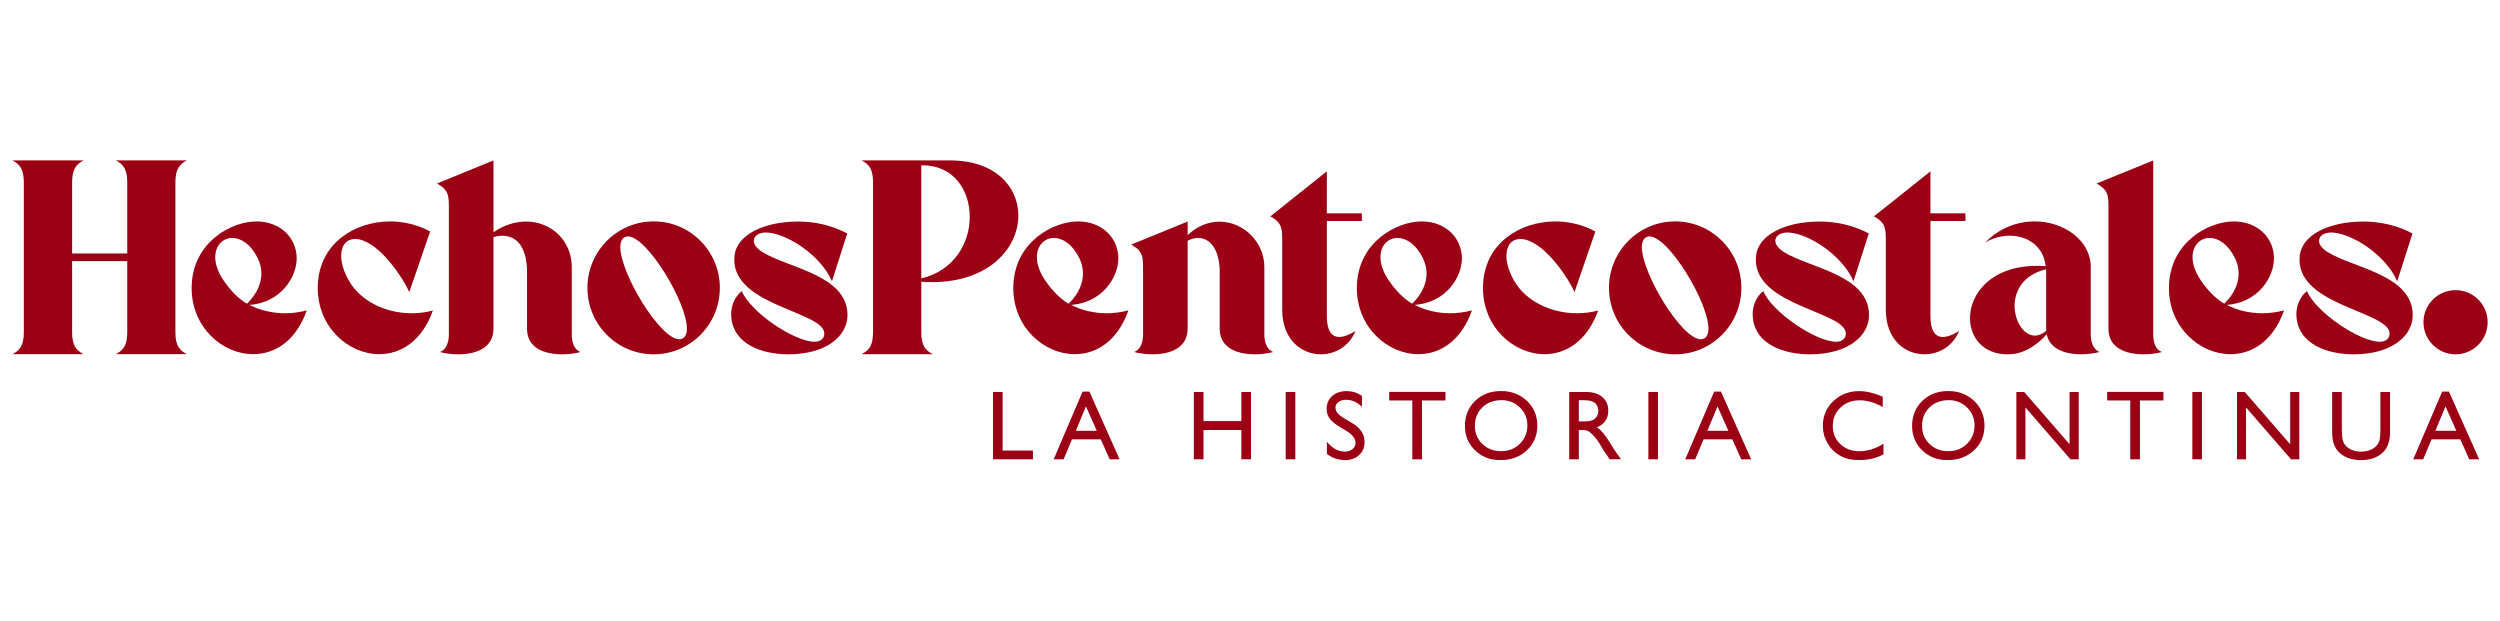 <svg id="Capa_1" xmlns="http://www.w3.org/2000/svg" version="1.1" viewBox="0 0 1112 276">
  
  <defs>
    <style>
      .st0 {
        fill: #9b0014;
      }
    </style>
  </defs>
  <g>
    <path class="st0" d="M51.5,157.53c3.46-1.7,5.1-4.13,5.1-9.71v-31.68h-24.52v31.68c0,5.58,1.64,8.01,5.1,9.71H5.5c3.46-1.7,5.1-4.13,5.1-9.71v-66.76c0-5.52-1.64-8.01-5.1-9.71h31.68c-3.46,1.7-5.1,4.19-5.1,9.71v31.68h24.52v-31.68c0-5.52-1.64-8.01-5.1-9.71h31.62c-3.46,1.7-5.1,4.19-5.1,9.71v66.76c0,5.58,1.64,8.01,5.1,9.71h-31.62Z"></path>
    <path class="st0" d="M85.24,128.1l.06-1.94c1.09-18.51,17.42-27.67,28.89-27.67,10.74.06,17.78,7.52,17.78,16.45,0,8.25-6.98,19.66-21,20.69,4.73,2.43,10.2,3.7,15.78,3.7,3.22,0,6.49-.42,9.71-1.27-4.86,13.72-14.32,19.48-23.85,19.48-13.66,0-27.37-11.9-27.37-29.44ZM116.26,121.67c0-2.43-.61-4.73-1.58-6.74-3.16-6.43-7.59-9.1-11.35-9.1-4.19,0-7.59,3.34-7.59,8.56,0,2.91,1.03,6.31,3.52,10.07,3.04,4.61,7.22,8.8,10.62,10.62,4.61-4.55,6.37-9.22,6.37-13.41Z"></path>
    <path class="st0" d="M191.33,102.97l-9.29,26.95c-1.58-3.58-4.61-8.44-8.19-12.81-6.19-7.65-11.83-10.8-15.84-10.8s-6.25,2.91-6.25,7.53c0,3.03,1.03,6.74,3.34,10.86,5.28,9.35,16.51,14.63,27.98,14.63,3.22,0,6.37-.36,9.47-1.21-4.86,13.65-14.32,19.42-23.85,19.42-13.65,0-27.37-11.9-27.37-29.5,0-.61,0-1.27.06-1.88,1.03-18.03,16.33-27.62,32.11-27.67,6.19,0,12.38,1.52,17.84,4.49Z"></path>
    <path class="st0" d="M234.42,146.31v-25.31c0-10.86-4.43-16.14-10.92-16.14-1.27,0-2.61.18-4.01.61v40.72c0,8.62-7.83,11.41-15.54,11.41-2.91,0-5.89-.36-8.31-1.03,2.85-.85,4.01-4.43,4.01-7.65v-57.47c0-5.64-.91-7.28-5.28-9.83l25.13-10.26v31.92c4.86-3.28,9.83-4.73,14.5-4.73,11.17,0,20.33,8.44,20.33,20.27v30.16c0,3.22,1.09,6.74,3.95,7.59-2.49.67-5.4,1.03-8.31,1.03-7.71,0-15.54-2.73-15.54-11.29Z"></path>
    <path class="st0" d="M261.3,128.04c0-16.33,13.17-29.56,29.44-29.56s29.44,13.23,29.44,29.56-13.17,29.56-29.44,29.56-29.44-13.23-29.44-29.56ZM305.54,146.18c0-11.77-17.72-40.96-26.22-41.03-2,0-3.4,1.64-3.4,4.73,0,11.77,17.72,41.03,26.22,41.03,2.12,0,3.4-1.76,3.4-4.74Z"></path>
    <path class="st0" d="M325.33,141.57l-.12-1.7c0-4.19,1.76-8.07,4.73-10.38,3.94,9.47,23.49,22.52,32.35,22.52,2.79,0,4.37-1.45,4.37-3.64,0-9.77-40.06-12.2-40.06-32.83l.12-1.88c.97-8.92,12.5-15.11,28.28-15.11,8.01,0,15.17,1.82,21.85,5.28l-6.8,21.3c-4.79-11.41-20.03-21.48-29.25-21.73-3.34,0-5.52,1.58-5.52,3.7,0,1.52,1.15,3.28,3.76,4.98,11.59,7.22,37.93,10.2,37.93,28.1,0,9.22-9.35,17.42-26.28,17.42-12.08,0-24.15-4.67-25.37-16.02Z"></path>
    <path class="st0" d="M383.22,157.53c3.52-1.7,5.1-4.13,5.1-9.71v-66.76c0-5.52-1.58-8.01-5.1-9.71h39.33c20.39,0,30.41,11.9,30.41,24.52,0,14.32-12.93,29.62-38.36,29.62-1.52,0-3.16-.06-4.8-.18v22.52c0,5.58,1.64,8.01,5.1,9.71h-31.68ZM431.35,96.48c0-11.9-7.22-22.94-20.88-22.94h-.67v50.31c14.63-3.46,21.55-15.84,21.55-27.37Z"></path>
    <path class="st0" d="M450.71,128.1l.06-1.94c1.09-18.51,17.42-27.67,28.89-27.67,10.74.06,17.78,7.52,17.78,16.45,0,8.25-6.98,19.66-21,20.69,4.73,2.43,10.2,3.7,15.78,3.7,3.22,0,6.49-.42,9.71-1.27-4.86,13.72-14.32,19.48-23.85,19.48-13.66,0-27.37-11.9-27.37-29.44ZM481.72,121.67c0-2.43-.61-4.73-1.58-6.74-3.16-6.43-7.59-9.1-11.35-9.1-4.19,0-7.59,3.34-7.59,8.56,0,2.91,1.03,6.31,3.52,10.07,3.04,4.61,7.22,8.8,10.62,10.62,4.61-4.55,6.37-9.22,6.37-13.41Z"></path>
    <path class="st0" d="M542.53,146.31v-25.31c0-9.71-4.13-15.17-9.59-15.17-1.46,0-3.03.43-4.67,1.27v39.08c0,8.62-7.83,11.41-15.54,11.41-2.91,0-5.83-.36-8.31-1.03,2.85-.85,4.01-4.43,4.01-7.65v-30.28c0-5.64-.91-7.28-5.28-9.83l25.13-10.26v6.01c4.49-4.19,9.47-5.95,14.14-5.95,10.62,0,19.97,8.98,19.97,20.21v30.16c0,3.22,1.15,6.74,4.01,7.59-2.49.67-5.4,1.03-8.31,1.03-7.71,0-15.54-2.73-15.54-11.29Z"></path>
    <path class="st0" d="M570.33,137.75v-31.74c0-5.58-.97-7.28-5.28-9.77l25.13-20.03v18.69h15.54l.06,3.4h-15.6v42.36c0,6.19,1.94,9.22,5.52,9.22,1.94,0,4.37-.91,7.22-2.61-2.85,6.86-9.1,10.32-15.41,10.32-8.56,0-17.18-6.43-17.18-19.85Z"></path>
    <path class="st0" d="M603.52,128.1l.06-1.94c1.09-18.51,17.42-27.67,28.89-27.67,10.74.06,17.78,7.52,17.78,16.45,0,8.25-6.98,19.66-21,20.69,4.73,2.43,10.2,3.7,15.78,3.7,3.21,0,6.49-.42,9.71-1.27-4.86,13.72-14.32,19.48-23.85,19.48-13.65,0-27.37-11.9-27.37-29.44ZM634.54,121.67c0-2.43-.61-4.73-1.58-6.74-3.16-6.43-7.59-9.1-11.35-9.1-4.19,0-7.59,3.34-7.59,8.56,0,2.91,1.03,6.31,3.52,10.07,3.03,4.61,7.22,8.8,10.62,10.62,4.61-4.55,6.37-9.22,6.37-13.41Z"></path>
    <path class="st0" d="M709.61,102.97l-9.28,26.95c-1.58-3.58-4.61-8.44-8.19-12.81-6.19-7.65-11.83-10.8-15.84-10.8s-6.25,2.91-6.25,7.53c0,3.03,1.03,6.74,3.34,10.86,5.28,9.35,16.51,14.63,27.98,14.63,3.22,0,6.37-.36,9.47-1.21-4.86,13.65-14.32,19.42-23.85,19.42-13.65,0-27.37-11.9-27.37-29.5,0-.61,0-1.27.06-1.88,1.03-18.03,16.33-27.62,32.11-27.67,6.19,0,12.38,1.52,17.84,4.49Z"></path>
    <path class="st0" d="M715.68,128.04c0-16.33,13.17-29.56,29.44-29.56s29.44,13.23,29.44,29.56-13.17,29.56-29.44,29.56-29.44-13.23-29.44-29.56ZM759.92,146.18c0-11.77-17.72-40.96-26.22-41.03-2,0-3.4,1.64-3.4,4.73,0,11.77,17.72,41.03,26.22,41.03,2.13,0,3.4-1.76,3.4-4.74Z"></path>
    <path class="st0" d="M779.7,141.57l-.12-1.7c0-4.19,1.76-8.07,4.73-10.38,3.95,9.47,23.49,22.52,32.35,22.52,2.79,0,4.37-1.45,4.37-3.64,0-9.77-40.05-12.2-40.05-32.83l.12-1.88c.97-8.92,12.5-15.11,28.28-15.11,8.01,0,15.17,1.82,21.85,5.28l-6.8,21.3c-4.8-11.41-20.03-21.48-29.25-21.73-3.34,0-5.52,1.58-5.52,3.7,0,1.52,1.15,3.28,3.76,4.98,11.59,7.22,37.93,10.2,37.93,28.1,0,9.22-9.35,17.42-26.28,17.42-12.08,0-24.15-4.67-25.37-16.02Z"></path>
    <path class="st0" d="M838.81,137.75v-31.74c0-5.58-.97-7.28-5.28-9.77l25.13-20.03v18.69h15.54l.06,3.4h-15.6v42.36c0,6.19,1.94,9.22,5.52,9.22,1.94,0,4.37-.91,7.22-2.61-2.85,6.86-9.1,10.32-15.41,10.32-8.56,0-17.18-6.43-17.18-19.85Z"></path>
    <path class="st0" d="M929.97,118.81v30.16c0,3.22,1.21,6.74,4.01,7.59-2.43.61-5.4,1.03-8.32,1.03-6.92,0-13.96-2.25-15.29-8.92-4.07,4.67-9.71,8.31-15.05,8.8-.85.06-1.7.12-2.49.12-10.8,0-16.57-7.59-16.57-16.08,0-10.87,9.41-23.25,29.74-23.25,1.27,0,2.61,0,3.94.12-1.09-9.1-8.25-13.53-16.02-13.53-3.64,0-7.46.97-10.86,2.97,6.37-6.49,14.32-9.29,21.85-9.35,13.17,0,25.07,8.5,25.07,20.33ZM896.1,136.05c0,6.86,4,13.23,9.04,13.23,1.64,0,3.34-.67,5.04-2.13-.06-.3-.06-.61-.06-.85v-26.52c-10.26,2.43-14.02,9.59-14.02,16.27Z"></path>
    <path class="st0" d="M937.85,146.31v-54.86c0-5.64-.91-7.28-5.28-9.83l25.19-10.26v77.62c0,3.22,1.09,6.74,3.95,7.59-2.49.67-5.4,1.03-8.32,1.03-7.71,0-15.54-2.73-15.54-11.29Z"></path>
    <path class="st0" d="M964.74,128.1l.06-1.94c1.09-18.51,17.42-27.67,28.89-27.67,10.74.06,17.78,7.52,17.78,16.45,0,8.25-6.98,19.66-21,20.69,4.73,2.43,10.2,3.7,15.78,3.7,3.22,0,6.5-.42,9.71-1.27-4.86,13.72-14.32,19.48-23.85,19.48-13.65,0-27.37-11.9-27.37-29.44ZM995.75,121.67c0-2.43-.61-4.73-1.58-6.74-3.16-6.43-7.59-9.1-11.35-9.1-4.19,0-7.59,3.34-7.59,8.56,0,2.91,1.03,6.31,3.52,10.07,3.03,4.61,7.22,8.8,10.62,10.62,4.61-4.55,6.37-9.22,6.37-13.41Z"></path>
    <path class="st0" d="M1021.54,141.57l-.12-1.7c0-4.19,1.76-8.07,4.73-10.38,3.95,9.47,23.49,22.52,32.35,22.52,2.79,0,4.37-1.45,4.37-3.64,0-9.77-40.05-12.2-40.05-32.83l.12-1.88c.97-8.92,12.5-15.11,28.28-15.11,8.01,0,15.17,1.82,21.85,5.28l-6.8,21.3c-4.8-11.41-20.03-21.48-29.25-21.73-3.34,0-5.52,1.58-5.52,3.7,0,1.52,1.15,3.28,3.76,4.98,11.59,7.22,37.93,10.2,37.93,28.1,0,9.22-9.35,17.42-26.28,17.42-12.08,0-24.15-4.67-25.37-16.02Z"></path>
  </g>
  <circle class="st0" cx="1092.23" cy="143.33" r="14.27"></circle>
  <g>
    <path class="st0" d="M441.68,174.35h4.29v26.05h13.48v3.9h-17.77v-29.95Z"></path>
    <path class="st0" d="M481.55,174.18h3.01l13.43,30.12h-4.39l-3.99-8.88h-12.78l-3.74,8.88h-4.41l12.86-30.12ZM487.85,191.61l-4.83-10.85-4.48,10.85h9.31Z"></path>
    <path class="st0" d="M552.15,174.35h4.29v29.95h-4.29v-13.04h-16.83v13.04h-4.29v-29.95h4.29v12.95h16.83v-12.95Z"></path>
    <path class="st0" d="M571.87,174.35h4.29v29.95h-4.29v-29.95Z"></path>
    <path class="st0" d="M599,191.76l-3.26-1.98c-2.04-1.25-3.5-2.48-4.36-3.68-.87-1.21-1.3-2.6-1.3-4.17,0-2.36.82-4.27,2.45-5.75,1.64-1.47,3.76-2.21,6.38-2.21s4.8.7,6.88,2.11v4.87c-2.16-2.08-4.48-3.12-6.97-3.12-1.4,0-2.55.32-3.45.97s-1.35,1.48-1.35,2.49c0,.9.33,1.74.99,2.52s1.73,1.6,3.2,2.47l3.27,1.94c3.65,2.18,5.48,4.96,5.48,8.33,0,2.4-.8,4.35-2.41,5.85s-3.7,2.25-6.27,2.25c-2.96,0-5.65-.91-8.08-2.73v-5.45c2.32,2.93,5,4.4,8.04,4.4,1.34,0,2.46-.37,3.36-1.12.89-.75,1.34-1.68,1.34-2.81,0-1.82-1.31-3.55-3.94-5.19Z"></path>
    <path class="st0" d="M617.92,174.31h25.02v3.82h-10.44v26.18h-4.31v-26.18h-10.27v-3.82Z"></path>
    <path class="st0" d="M667.62,173.93c4.63,0,8.48,1.47,11.56,4.39,3.08,2.93,4.62,6.6,4.62,11.02s-1.55,8.07-4.66,10.97c-3.11,2.89-7.02,4.34-11.75,4.34s-8.27-1.45-11.28-4.34c-3.01-2.9-4.51-6.52-4.51-10.88s1.51-8.17,4.54-11.11c3.03-2.93,6.85-4.39,11.48-4.39ZM667.79,178c-3.43,0-6.24,1.07-8.45,3.21-2.21,2.14-3.31,4.88-3.31,8.21s1.11,5.92,3.32,8.06c2.21,2.14,4.98,3.21,8.31,3.21s6.13-1.09,8.36-3.28c2.23-2.19,3.35-4.91,3.35-8.17s-1.12-5.84-3.35-8.01c-2.23-2.17-4.98-3.25-8.24-3.25Z"></path>
    <path class="st0" d="M697.98,204.3v-29.95h7.5c3.03,0,5.43.75,7.21,2.25,1.78,1.5,2.67,3.53,2.67,6.09,0,1.75-.44,3.25-1.31,4.52-.87,1.27-2.12,2.22-3.75,2.85.96.63,1.89,1.49,2.81,2.57.91,1.09,2.2,2.98,3.86,5.68,1.04,1.7,1.88,2.98,2.51,3.84l1.59,2.14h-5.1l-1.31-1.97c-.04-.07-.13-.19-.26-.36l-.84-1.18-1.33-2.19-1.43-2.34c-.89-1.23-1.7-2.21-2.43-2.94s-1.4-1.25-2-1.57c-.59-.32-1.59-.48-2.99-.48h-1.12v13.04h-4.29ZM703.55,178h-1.29v9.45h1.63c2.17,0,3.66-.19,4.47-.56.81-.37,1.44-.93,1.89-1.68.45-.75.68-1.6.68-2.56s-.25-1.8-.75-2.56c-.5-.77-1.2-1.3-2.11-1.62s-2.41-.47-4.51-.47Z"></path>
    <path class="st0" d="M733.2,174.35h4.29v29.95h-4.29v-29.95Z"></path>
    <path class="st0" d="M762.47,174.18h3.01l13.43,30.12h-4.39l-3.99-8.88h-12.78l-3.74,8.88h-4.41l12.87-30.12ZM768.77,191.61l-4.83-10.85-4.48,10.85h9.31Z"></path>
    <path class="st0" d="M837.77,197.36v4.72c-3.15,1.72-6.78,2.57-10.89,2.57-3.34,0-6.18-.67-8.51-2.02-2.33-1.34-4.18-3.19-5.53-5.55-1.36-2.36-2.04-4.91-2.04-7.65,0-4.36,1.55-8.03,4.66-11,3.11-2.97,6.94-4.46,11.5-4.46,3.15,0,6.64.82,10.48,2.47v4.61c-3.5-2-6.92-3-10.27-3s-6.28,1.08-8.54,3.25c-2.27,2.16-3.4,4.88-3.4,8.14s1.12,5.99,3.34,8.1c2.23,2.12,5.08,3.17,8.55,3.17s7.18-1.12,10.64-3.34Z"></path>
    <path class="st0" d="M866.52,173.93c4.63,0,8.48,1.47,11.56,4.39,3.08,2.93,4.62,6.6,4.62,11.02s-1.55,8.07-4.66,10.97c-3.11,2.89-7.02,4.34-11.75,4.34s-8.27-1.45-11.28-4.34c-3.01-2.9-4.51-6.52-4.51-10.88s1.51-8.17,4.54-11.11c3.03-2.93,6.86-4.39,11.48-4.39ZM866.69,178c-3.43,0-6.24,1.07-8.45,3.21-2.21,2.14-3.31,4.88-3.31,8.21s1.11,5.92,3.32,8.06c2.21,2.14,4.98,3.21,8.31,3.21s6.13-1.09,8.36-3.28c2.23-2.19,3.35-4.91,3.35-8.17s-1.12-5.84-3.35-8.01c-2.23-2.17-4.98-3.25-8.24-3.25Z"></path>
    <path class="st0" d="M920.55,174.35h4.07v29.95h-3.69l-20.02-23.07v23.07h-4.03v-29.95h3.47l20.2,23.26v-23.26Z"></path>
    <path class="st0" d="M937.27,174.31h25.02v3.82h-10.44v26.18h-4.31v-26.18h-10.27v-3.82Z"></path>
    <path class="st0" d="M975.16,174.35h4.29v29.95h-4.29v-29.95Z"></path>
    <path class="st0" d="M1018.67,174.35h4.07v29.95h-3.69l-20.02-23.07v23.07h-4.03v-29.95h3.47l20.2,23.26v-23.26Z"></path>
    <path class="st0" d="M1058.78,174.35h4.31v17c0,2.3-.17,4.04-.5,5.21-.33,1.17-.75,2.15-1.24,2.93s-1.1,1.48-1.81,2.09c-2.37,2.04-5.47,3.07-9.3,3.07s-7.03-1.01-9.39-3.04c-.72-.63-1.32-1.33-1.81-2.11s-.9-1.73-1.22-2.86c-.32-1.13-.48-2.9-.48-5.32v-16.96h4.31v17c0,2.82.32,4.77.96,5.87.64,1.1,1.62,1.98,2.94,2.65,1.31.67,2.87,1,4.65,1,2.54,0,4.62-.67,6.22-1.99.84-.71,1.45-1.56,1.82-2.53s.56-2.64.56-5v-17Z"></path>
    <path class="st0" d="M1086.28,174.18h3.01l13.43,30.12h-4.39l-3.99-8.88h-12.78l-3.74,8.88h-4.41l12.87-30.12ZM1092.58,191.61l-4.83-10.85-4.48,10.85h9.31Z"></path>
  </g>
</svg>